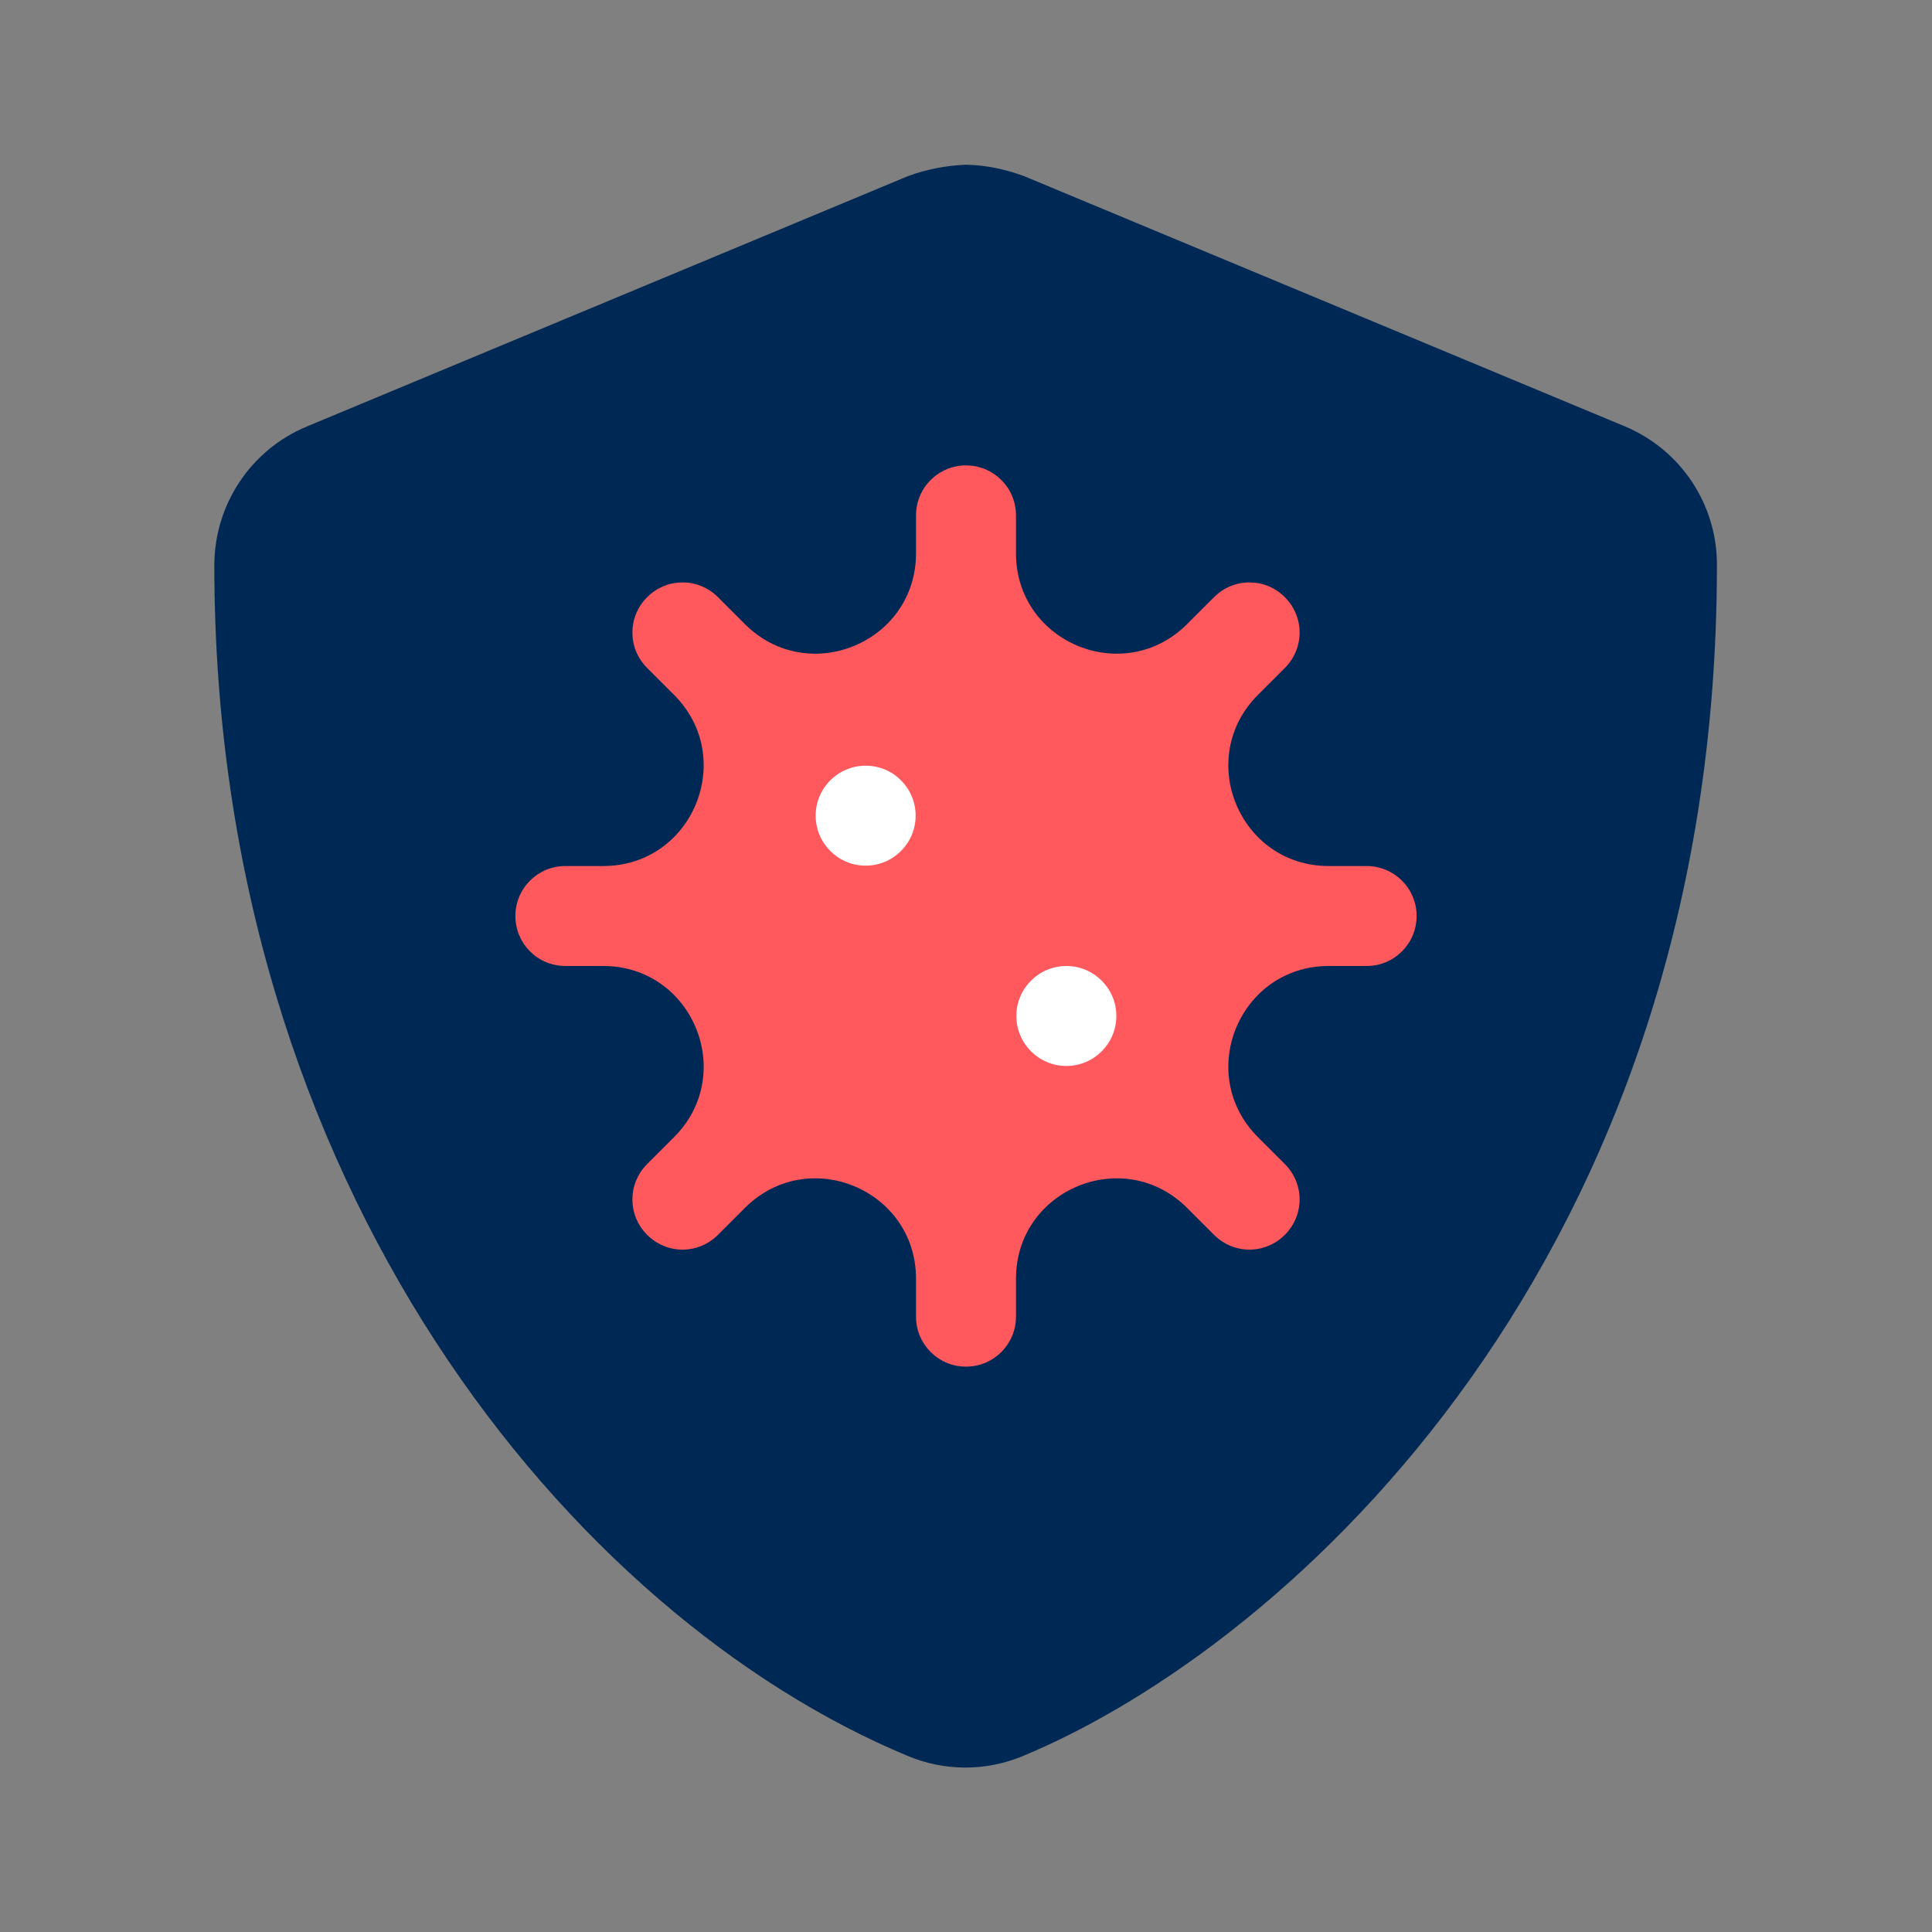 <?xml version="1.0" encoding="UTF-8"?>
<!-- Generator: Adobe Illustrator 24.1.2, SVG Export Plug-In . SVG Version: 6.00 Build 0)  -->
<svg xmlns="http://www.w3.org/2000/svg" xmlns:xlink="http://www.w3.org/1999/xlink" x="0px" y="0px" width="510.2px" height="510.2px" viewBox="0 0 510.2 510.2" style="enable-background:new 0 0 510.2 510.2;" xml:space="preserve">
<rect x="0" y="0" width="510.2" height="510.2" fill="#808080" stroke="none"/>
<style type="text/css">
	.st0{fill:#002855;}
	.st1{fill:#FF585D;}
	.st2{fill:#FFFFFF;}
</style>
<g id="Layer_1">
</g>
<g id="Graphics">
	<g>
		<path class="st0" d="M429.1,112.6L270.4,46.5c-4.9-1.8-10-2.9-15.3-3c-5.2,0.2-10.4,1.2-15.3,3L81.1,112.6    c-14.8,6.1-24.5,20.6-24.5,36.7c0,164.1,94.7,277.6,183.1,314.4c9.8,4.1,20.7,4.1,30.5,0c70.8-29.5,183.2-131.5,183.2-314.4    C453.5,133.3,443.9,118.8,429.1,112.6z"></path>
		<path class="st1" d="M360.9,255.1h-10c-23.6,0-35.4,28.5-18.7,45.2l7.1,7.1c5.2,5.2,5.2,13.5,0,18.7s-13.5,5.2-18.7,0l-7.1-7.1    c-16.7-16.7-45.2-4.9-45.2,18.7v10c0,7.3-5.9,13.2-13.2,13.2s-13.2-5.9-13.2-13.2v-10c0-23.6-28.5-35.4-45.2-18.7l-7.1,7.1    c-5.2,5.2-13.5,5.2-18.7,0c-5.2-5.2-5.2-13.5,0-18.7l7.1-7.1c16.7-16.7,4.9-45.2-18.7-45.2h-10c-7.3,0-13.2-5.9-13.2-13.2    s5.9-13.2,13.2-13.2h10c23.6,0,35.4-28.5,18.7-45.2l-7.1-7.1c-5.2-5.2-5.2-13.5,0-18.7c5.2-5.2,13.5-5.2,18.7,0l7.1,7.1    c16.7,16.7,45.2,4.9,45.2-18.7v-10c0-7.3,5.9-13.2,13.2-13.2s13.2,5.9,13.2,13.2v10c0,23.6,28.5,35.4,45.2,18.7l7.1-7.1    c5.2-5.2,13.5-5.2,18.7,0c5.2,5.2,5.2,13.5,0,18.7l-7.1,7.1c-16.7,16.7-4.9,45.2,18.7,45.2h10c7.3,0,13.2,5.9,13.2,13.2    S368.2,255.1,360.9,255.1z"></path>
		<circle class="st2" cx="228.6" cy="215.4" r="13.2"></circle>
		<circle class="st2" cx="281.6" cy="268.3" r="13.2"></circle>
	</g>
	<g>
		<path class="st0" d="M904.8-196L731.2-369.6c-9.7-9.7-25.4-9.7-35.2,0L522.5-196c-9.7,9.7-9.7,25.4,0,35.2L696,12.7    c9.7,9.7,25.4,9.7,35.2,0l173.6-173.6C914.5-170.6,914.5-186.3,904.8-196L904.8-196z"></path>
		<path class="st1" d="M826.5-186.3L761.2-126c-4,3.7-10.4,0.9-10.4-4.6v-41.6h-74.4v49.6c0,3.4-2.8,6.2-6.2,6.2h-24.8    c-3.4,0-6.2-2.8-6.2-6.2v-62c0-13.7,11.1-24.8,24.8-24.8h86.8v-41.6c0-5.4,6.4-8.2,10.4-4.6l65.3,60.2    C829.2-192.9,829.2-188.7,826.5-186.3L826.5-186.3z"></path>
	</g>
</g>
</svg>
